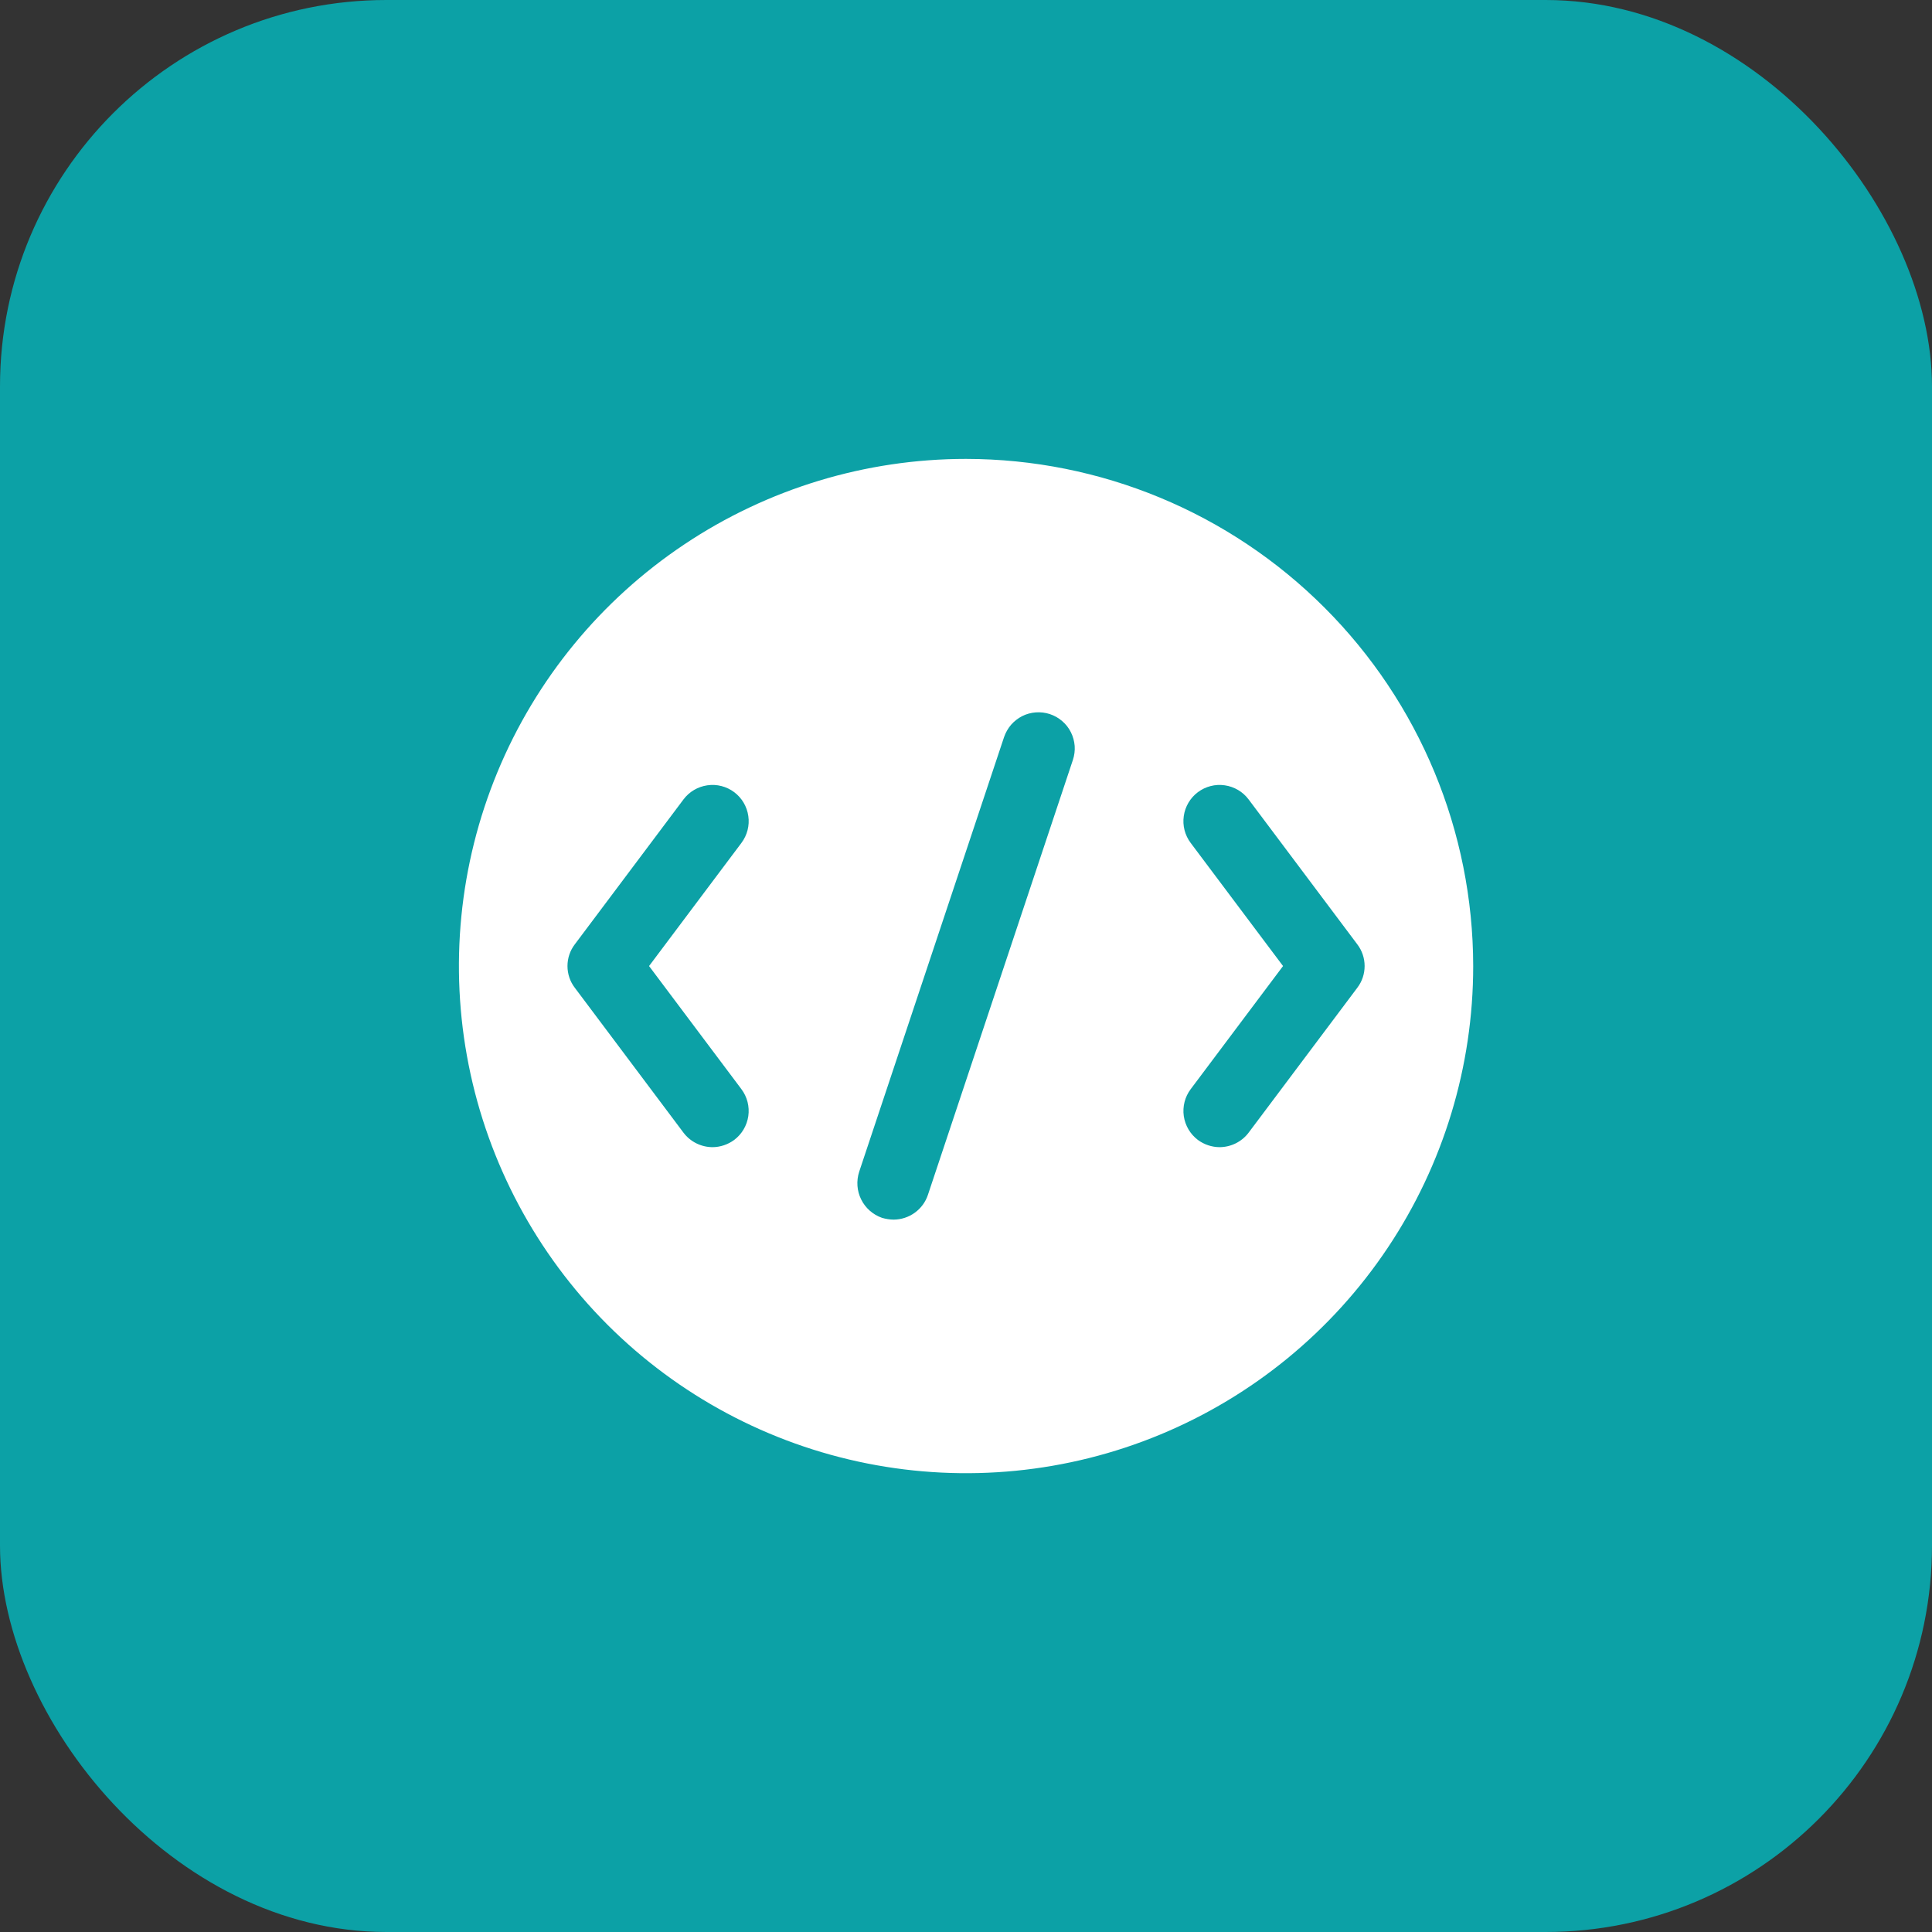 <?xml version="1.0" encoding="utf-8"?>
<svg xmlns="http://www.w3.org/2000/svg" fill="none" height="40" viewBox="0 0 40 40" width="40">
<rect x="0" y="0" width="40" height="40" fill="#333333" stroke="none"/>
<rect fill="#0CA1A6" height="40" rx="8" width="40"/>
<path d="M20.001 9.501C17.924 9.501 15.894 10.117 14.168 11.271C12.441 12.424 11.095 14.064 10.3 15.983C9.506 17.901 9.298 20.013 9.703 22.049C10.108 24.086 11.108 25.957 12.576 27.426C14.045 28.894 15.916 29.894 17.953 30.299C19.989 30.704 22.101 30.497 24.019 29.702C25.938 28.907 27.578 27.561 28.731 25.835C29.885 24.108 30.501 22.078 30.501 20.001C30.498 17.217 29.391 14.548 27.422 12.58C25.454 10.611 22.785 9.504 20.001 9.501ZM15.351 22.551C15.47 22.71 15.521 22.91 15.493 23.107C15.464 23.304 15.36 23.481 15.201 23.601C15.07 23.697 14.913 23.75 14.751 23.751C14.635 23.75 14.52 23.723 14.416 23.671C14.312 23.619 14.221 23.544 14.151 23.451L11.901 20.451C11.802 20.322 11.749 20.164 11.749 20.001C11.749 19.838 11.802 19.68 11.901 19.551L14.151 16.551C14.27 16.392 14.448 16.287 14.645 16.259C14.842 16.23 15.042 16.282 15.201 16.401C15.36 16.52 15.465 16.698 15.493 16.895C15.522 17.092 15.47 17.292 15.351 17.451L13.438 20.001L15.351 22.551ZM22.213 15.734L19.213 24.734C19.164 24.884 19.069 25.014 18.941 25.107C18.813 25.2 18.659 25.25 18.501 25.251C18.42 25.25 18.339 25.237 18.261 25.214C18.073 25.148 17.918 25.012 17.83 24.834C17.741 24.656 17.727 24.45 17.788 24.261L20.788 15.261C20.82 15.168 20.869 15.081 20.933 15.006C20.998 14.932 21.076 14.871 21.164 14.826C21.252 14.782 21.348 14.756 21.447 14.749C21.545 14.742 21.644 14.754 21.737 14.785C21.831 14.816 21.917 14.865 21.992 14.93C22.067 14.994 22.128 15.072 22.172 15.161C22.216 15.249 22.242 15.345 22.25 15.443C22.257 15.541 22.244 15.64 22.213 15.734ZM25.851 23.451C25.781 23.544 25.69 23.619 25.586 23.671C25.482 23.723 25.367 23.75 25.251 23.751C25.089 23.75 24.931 23.697 24.801 23.601C24.642 23.481 24.538 23.304 24.509 23.107C24.481 22.91 24.532 22.71 24.651 22.551L26.564 20.001L24.651 17.451C24.532 17.292 24.48 17.092 24.509 16.895C24.537 16.698 24.642 16.52 24.801 16.401C24.96 16.282 25.16 16.23 25.357 16.259C25.554 16.287 25.732 16.392 25.851 16.551L28.101 19.551C28.2 19.68 28.253 19.838 28.253 20.001C28.253 20.164 28.2 20.322 28.101 20.451L25.851 23.451Z" fill="white"/>
</svg>